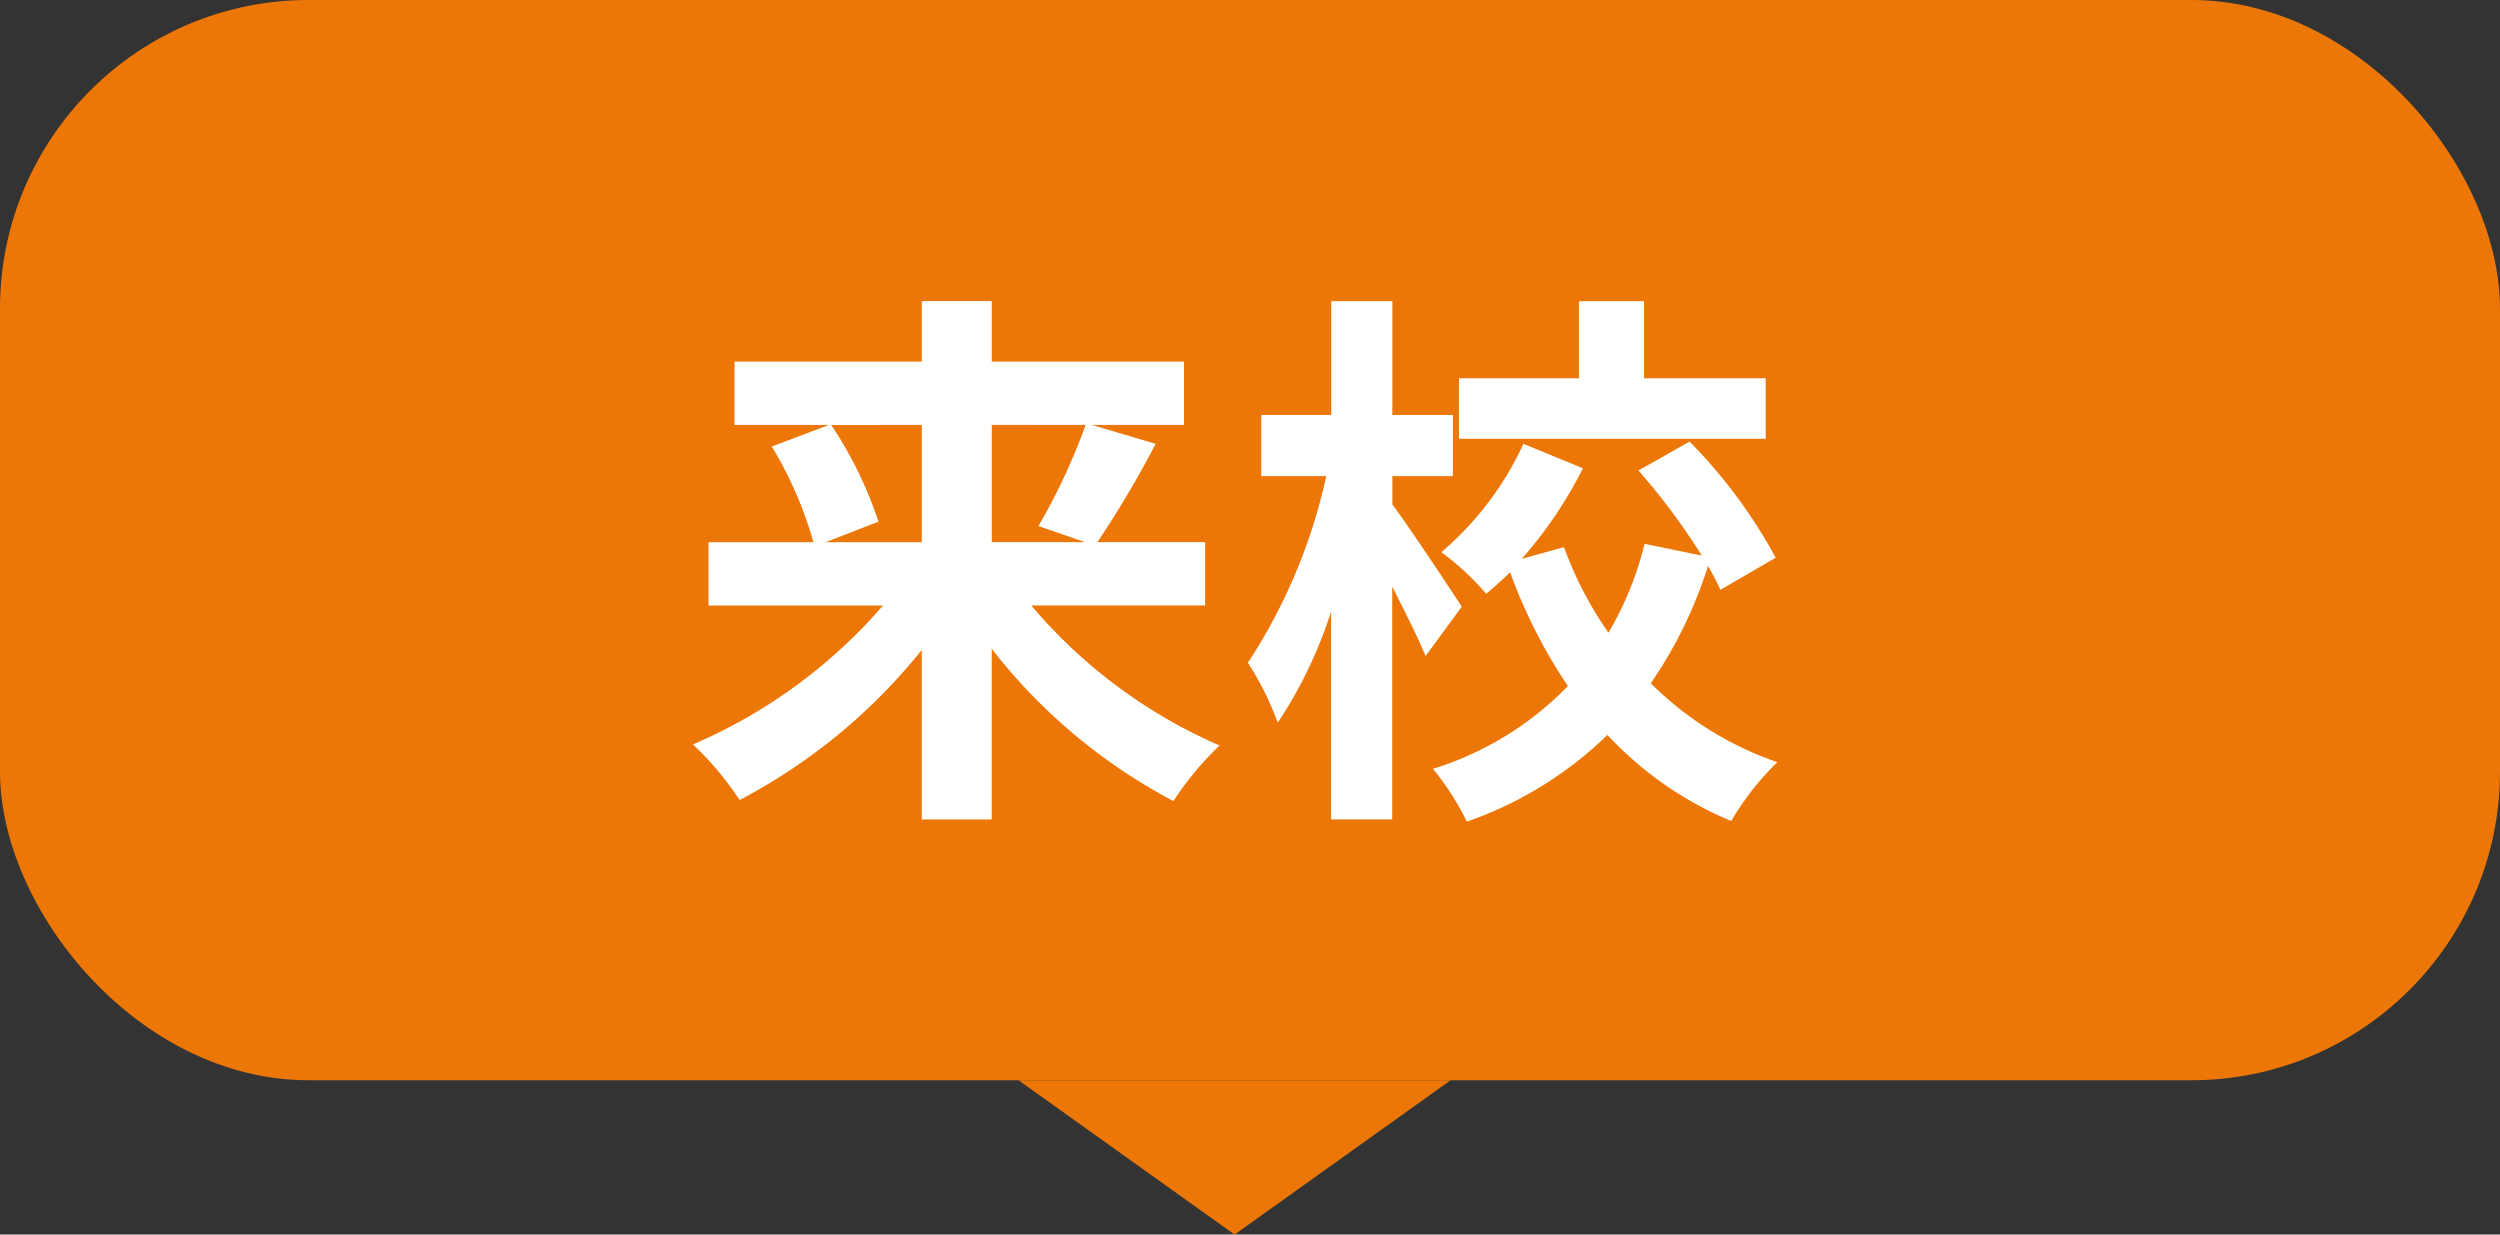 <svg xmlns="http://www.w3.org/2000/svg" width="81" height="40" viewBox="0 0 81 40"><rect x="0" y="0" width="81" height="40" fill="#333333" stroke="none"/><g transform="translate(-889 -2265)"><rect width="81" height="35" rx="10" transform="translate(889 2265)" fill="#ed7706"/><path d="M-10.134-11.232v3.8h-3.114l1.71-.666a12.825,12.825,0,0,0-1.53-3.132Zm5.31,0a20.272,20.272,0,0,1-1.53,3.276l1.512.522H-7.866v-3.8Zm3.87,5.85V-7.434H-4.446a33.2,33.2,0,0,0,1.89-3.186l-2.07-.612h2.988v-2.052H-7.866v-1.962h-2.268v1.962H-16.2v2.052h3.06l-1.854.7a12.555,12.555,0,0,1,1.35,3.1h-3.4v2.052h5.652a16.992,16.992,0,0,1-6.156,4.5,10.158,10.158,0,0,1,1.512,1.8,18.678,18.678,0,0,0,5.9-4.86v5.49h2.268V-3.978A18.2,18.2,0,0,0-1.98.954,10.047,10.047,0,0,1-.486-.846a16.69,16.69,0,0,1-6.1-4.536Zm18.162-7.362H13.266v-2.5H11.16v2.5H7.272v1.962h9.936Zm-9.846,7.4c-.324-.5-1.746-2.646-2.25-3.312v-.918H7.074v-1.98H5.112v-3.69H3.132v3.69H.864v1.98H2.97A17.972,17.972,0,0,1,.432-3.528,9.811,9.811,0,0,1,1.4-1.584a14.59,14.59,0,0,0,1.728-3.6V1.548h1.98V-5.994c.414.81.846,1.674,1.08,2.25ZM17.532-6.93a16.6,16.6,0,0,0-2.79-3.762l-1.656.936A21.439,21.439,0,0,1,15.138-7L13.284-7.38a10.64,10.64,0,0,1-1.17,2.88,11.92,11.92,0,0,1-1.44-2.772l-1.368.378a13.762,13.762,0,0,0,1.98-2.934L9.36-10.62A10.219,10.219,0,0,1,6.7-7.11,8.812,8.812,0,0,1,8.154-5.76c.252-.216.522-.45.774-.7A16.9,16.9,0,0,0,10.8-2.772,10.324,10.324,0,0,1,6.426-.09a8.629,8.629,0,0,1,1.1,1.71,12.292,12.292,0,0,0,4.554-2.808A11.506,11.506,0,0,0,16.092,1.6,9.089,9.089,0,0,1,17.586-.306a10.718,10.718,0,0,1-4.1-2.556,14.324,14.324,0,0,0,1.854-3.8,7.942,7.942,0,0,1,.4.774Z" transform="translate(929 2290)" fill="#fff"/><path d="M7,0l7,5H0Z" transform="translate(936 2305) rotate(180)" fill="#ed7706"/></g></svg>